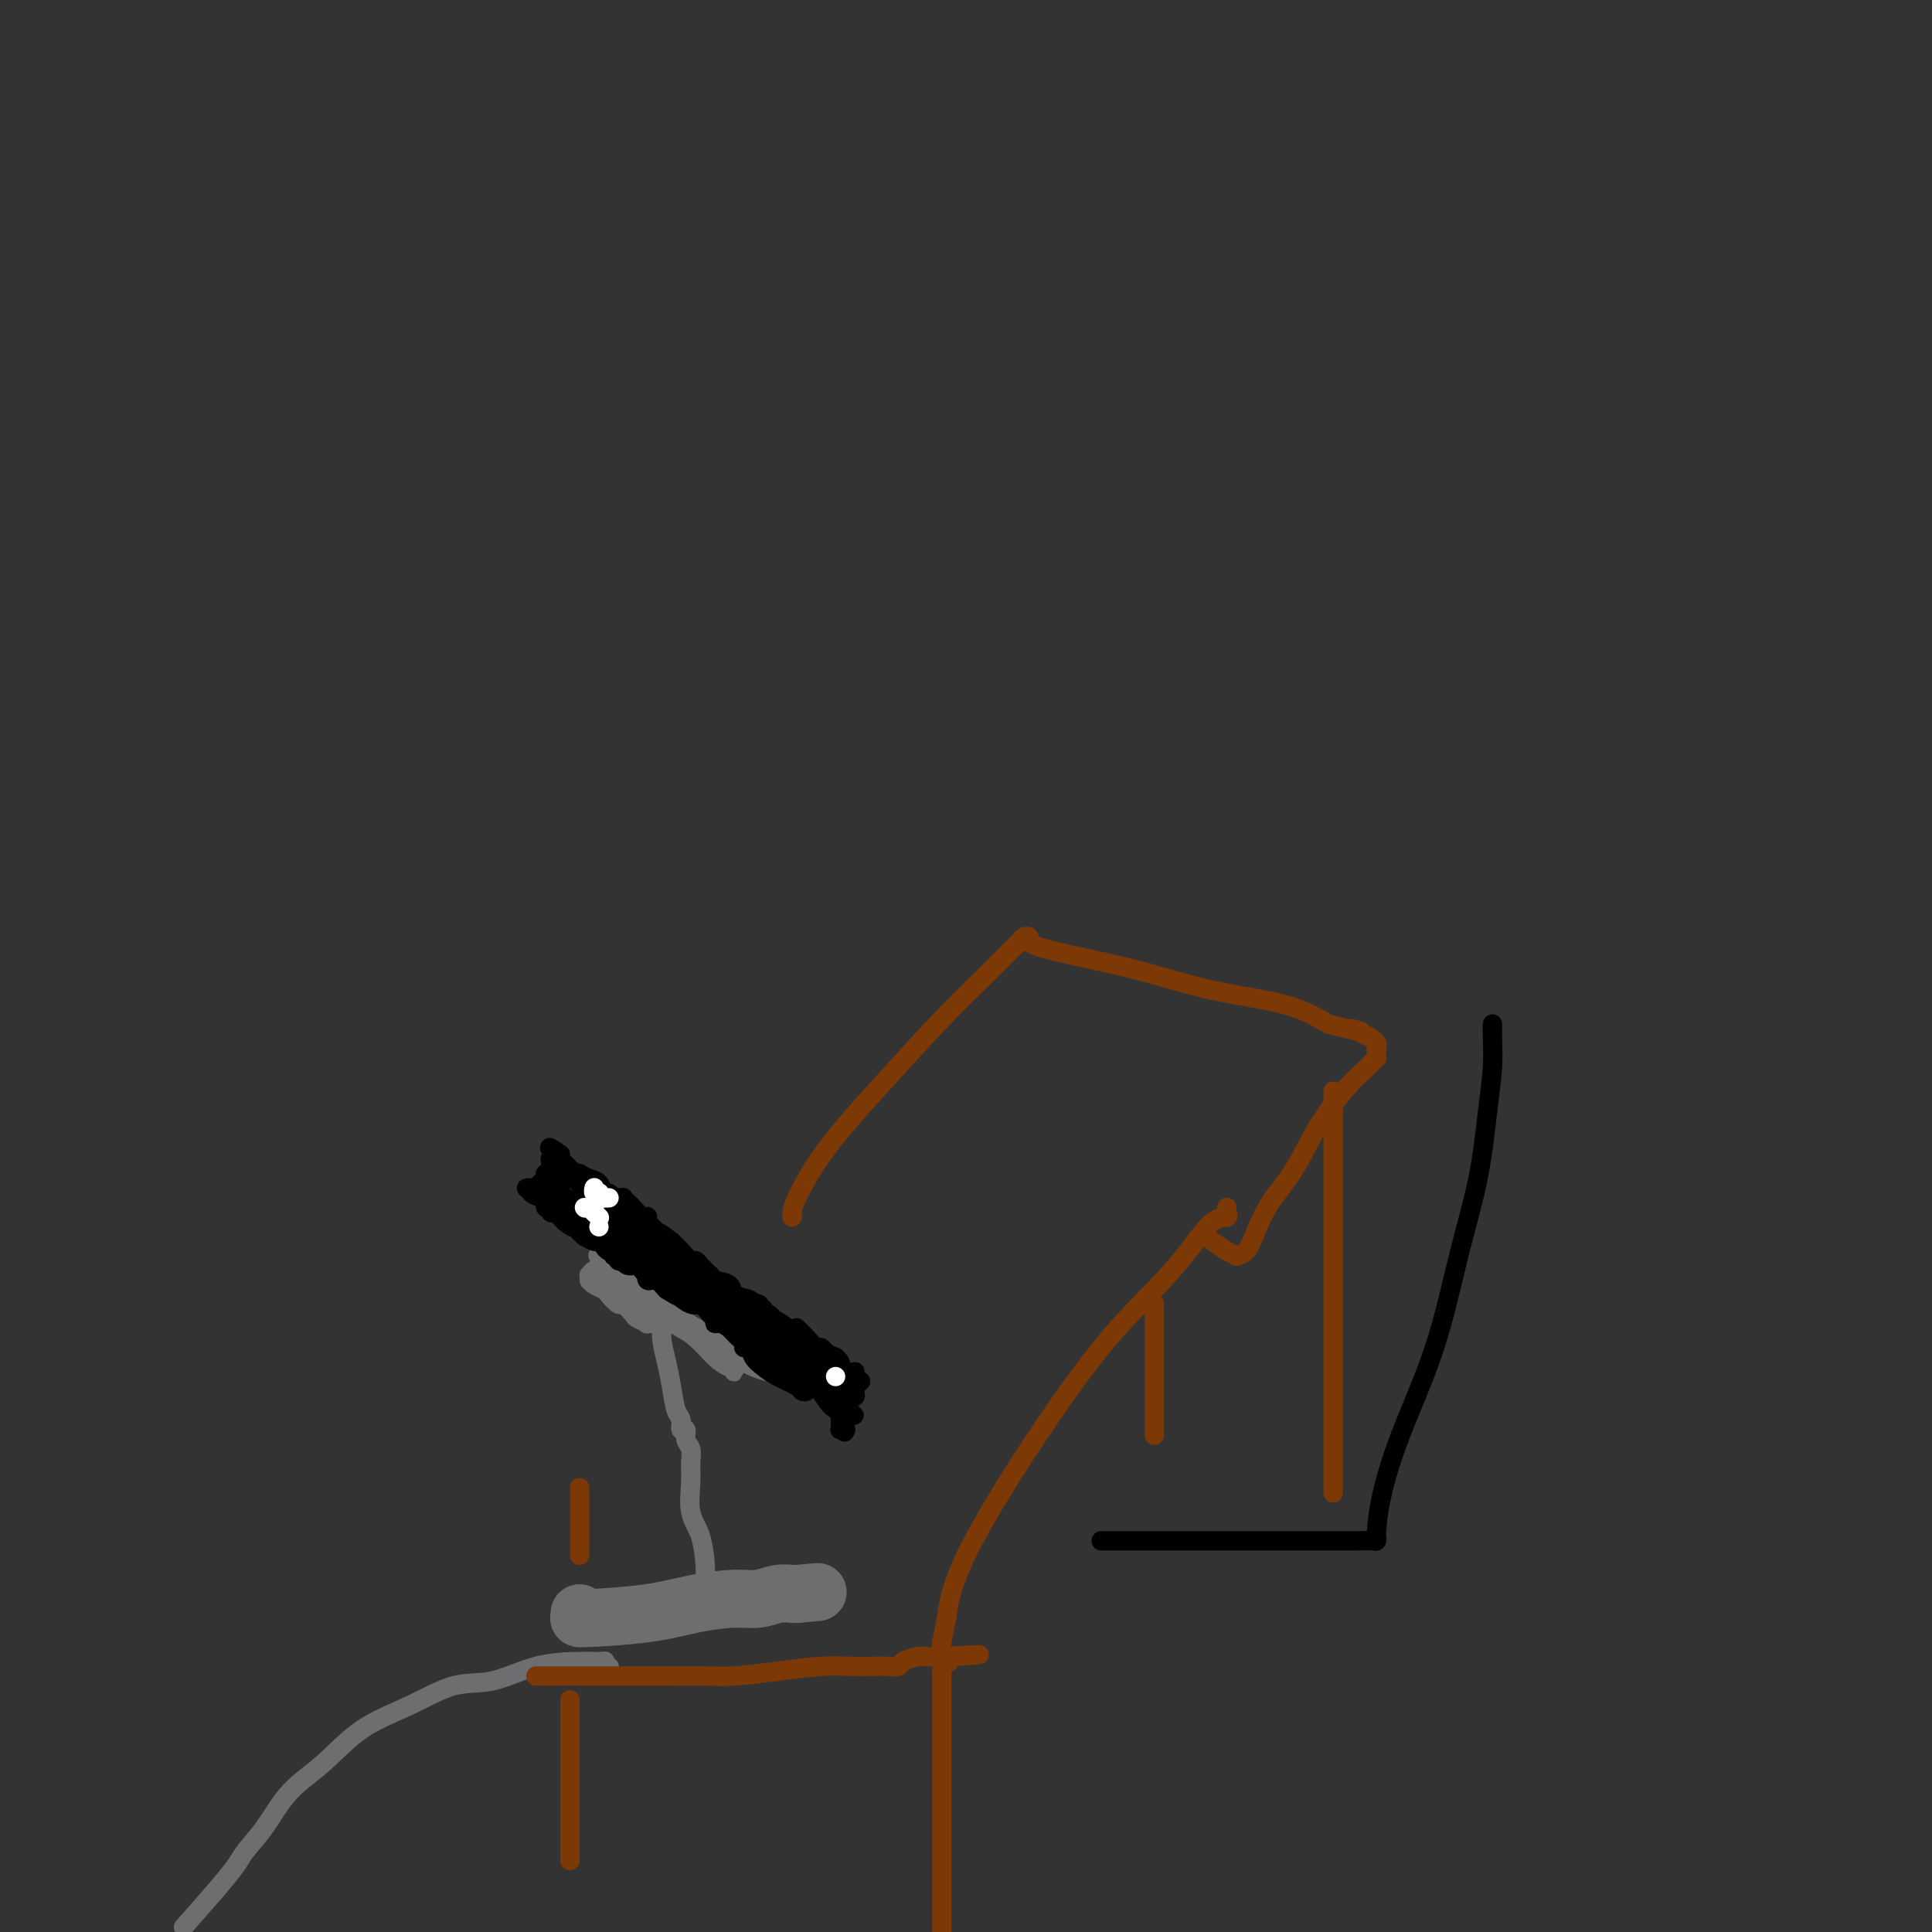 <svg viewBox='0 0 400 400' version='1.1' xmlns='http://www.w3.org/2000/svg' xmlns:xlink='http://www.w3.org/1999/xlink'><rect x="0" y="0" width="400" height="400" fill="#333333" stroke="none"/><g fill='none' stroke='#6D6E70' stroke-width='12' stroke-linecap='round' stroke-linejoin='round'><path d='M120,334c-0.019,0.427 -0.038,0.854 0,1c0.038,0.146 0.134,0.011 0,0c-0.134,-0.011 -0.497,0.103 2,0c2.497,-0.103 7.855,-0.424 12,-1c4.145,-0.576 7.079,-1.408 10,-2c2.921,-0.592 5.830,-0.943 8,-1c2.170,-0.057 3.601,0.181 5,0c1.399,-0.181 2.767,-0.781 4,-1c1.233,-0.219 2.330,-0.059 3,0c0.670,0.059 0.911,0.016 1,0c0.089,-0.016 0.024,-0.004 0,0c-0.024,0.004 -0.007,0.001 0,0c0.007,-0.001 0.003,-0.001 0,0'/><path d='M165,330c7.500,-0.667 3.750,-0.333 0,0'/></g>
<g fill='none' stroke='#6D6E70' stroke-width='4' stroke-linecap='round' stroke-linejoin='round'><path d='M146,329c0.004,0.176 0.008,0.353 0,0c-0.008,-0.353 -0.026,-1.234 0,-2c0.026,-0.766 0.098,-1.415 0,-3c-0.098,-1.585 -0.365,-4.105 -1,-6c-0.635,-1.895 -1.638,-3.164 -2,-5c-0.362,-1.836 -0.082,-4.237 0,-6c0.082,-1.763 -0.035,-2.887 0,-4c0.035,-1.113 0.220,-2.214 0,-3c-0.220,-0.786 -0.847,-1.258 -1,-2c-0.153,-0.742 0.166,-1.755 0,-2c-0.166,-0.245 -0.818,0.277 -1,0c-0.182,-0.277 0.105,-1.354 0,-2c-0.105,-0.646 -0.601,-0.860 -1,-2c-0.399,-1.140 -0.699,-3.205 -1,-5c-0.301,-1.795 -0.603,-3.318 -1,-5c-0.397,-1.682 -0.890,-3.522 -1,-5c-0.110,-1.478 0.164,-2.592 0,-3c-0.164,-0.408 -0.765,-0.109 -1,0c-0.235,0.109 -0.104,0.029 0,0c0.104,-0.029 0.182,-0.008 0,0c-0.182,0.008 -0.623,0.002 -1,0c-0.377,-0.002 -0.688,-0.001 -1,0'/><path d='M134,274c-0.351,0.054 0.272,0.188 0,0c-0.272,-0.188 -1.439,-0.698 -2,-1c-0.561,-0.302 -0.517,-0.395 -1,-1c-0.483,-0.605 -1.495,-1.720 -2,-2c-0.505,-0.280 -0.503,0.275 -1,0c-0.497,-0.275 -1.492,-1.380 -2,-2c-0.508,-0.620 -0.528,-0.753 -1,-1c-0.472,-0.247 -1.394,-0.606 -2,-1c-0.606,-0.394 -0.895,-0.823 -1,-1c-0.105,-0.177 -0.026,-0.104 0,0c0.026,0.104 -0.001,0.237 0,0c0.001,-0.237 0.031,-0.846 0,-1c-0.031,-0.154 -0.124,0.145 0,0c0.124,-0.145 0.466,-0.733 1,-1c0.534,-0.267 1.259,-0.211 2,0c0.741,0.211 1.497,0.578 2,1c0.503,0.422 0.753,0.899 2,2c1.247,1.101 3.493,2.828 5,4c1.507,1.172 2.276,1.791 4,3c1.724,1.209 4.403,3.007 7,4c2.597,0.993 5.113,1.180 7,2c1.887,0.820 3.147,2.272 4,3c0.853,0.728 1.301,0.731 2,1c0.699,0.269 1.650,0.805 2,1c0.350,0.195 0.098,0.049 0,0c-0.098,-0.049 -0.043,-0.002 0,0c0.043,0.002 0.073,-0.041 0,0c-0.073,0.041 -0.251,0.165 -1,0c-0.749,-0.165 -2.071,-0.619 -3,-1c-0.929,-0.381 -1.464,-0.691 -2,-1'/><path d='M154,282c-1.366,-0.843 -1.783,-1.950 -3,-3c-1.217,-1.050 -3.236,-2.043 -5,-3c-1.764,-0.957 -3.273,-1.877 -5,-3c-1.727,-1.123 -3.670,-2.450 -5,-3c-1.330,-0.550 -2.045,-0.323 -3,-1c-0.955,-0.677 -2.150,-2.257 -3,-3c-0.850,-0.743 -1.356,-0.648 -2,-1c-0.644,-0.352 -1.427,-1.152 -2,-2c-0.573,-0.848 -0.935,-1.745 -1,-2c-0.065,-0.255 0.166,0.131 0,0c-0.166,-0.131 -0.730,-0.780 -1,-1c-0.270,-0.220 -0.247,-0.010 0,0c0.247,0.010 0.717,-0.179 1,0c0.283,0.179 0.379,0.725 1,1c0.621,0.275 1.769,0.279 3,1c1.231,0.721 2.547,2.159 4,4c1.453,1.841 3.045,4.086 5,6c1.955,1.914 4.275,3.498 6,5c1.725,1.502 2.854,2.920 4,4c1.146,1.080 2.307,1.820 3,2c0.693,0.180 0.918,-0.200 1,0c0.082,0.200 0.022,0.982 0,1c-0.022,0.018 -0.006,-0.727 0,-1c0.006,-0.273 0.002,-0.073 0,0c-0.002,0.073 -0.000,0.021 0,0c0.000,-0.021 0.000,-0.010 0,0'/><path d='M126,345c0.139,0.114 0.277,0.227 0,0c-0.277,-0.227 -0.970,-0.796 -1,-1c-0.030,-0.204 0.603,-0.044 0,0c-0.603,0.044 -2.442,-0.029 -5,0c-2.558,0.029 -5.833,0.161 -9,1c-3.167,0.839 -6.224,2.387 -9,3c-2.776,0.613 -5.270,0.293 -8,1c-2.730,0.707 -5.695,2.442 -9,4c-3.305,1.558 -6.948,2.938 -10,5c-3.052,2.062 -5.513,4.805 -8,7c-2.487,2.195 -5.002,3.840 -7,6c-1.998,2.160 -3.480,4.833 -5,7c-1.520,2.167 -3.077,3.828 -4,5c-0.923,1.172 -1.210,1.854 -2,3c-0.790,1.146 -2.083,2.756 -4,5c-1.917,2.244 -4.459,5.122 -7,8'/></g>
<g fill='none' stroke='#000000' stroke-width='4' stroke-linecap='round' stroke-linejoin='round'><path d='M109,246c0.475,-0.089 0.949,-0.177 1,0c0.051,0.177 -0.322,0.621 0,1c0.322,0.379 1.339,0.694 2,1c0.661,0.306 0.966,0.604 1,1c0.034,0.396 -0.202,0.890 0,1c0.202,0.110 0.843,-0.163 1,0c0.157,0.163 -0.168,0.762 0,1c0.168,0.238 0.830,0.117 1,0c0.170,-0.117 -0.151,-0.228 0,0c0.151,0.228 0.775,0.796 1,1c0.225,0.204 0.050,0.044 0,0c-0.050,-0.044 0.025,0.027 0,0c-0.025,-0.027 -0.150,-0.150 0,0c0.150,0.150 0.575,0.575 1,1'/><path d='M117,253c1.630,1.325 1.704,1.139 2,1c0.296,-0.139 0.815,-0.230 1,0c0.185,0.230 0.036,0.780 0,1c-0.036,0.220 0.041,0.111 0,0c-0.041,-0.111 -0.200,-0.222 0,0c0.200,0.222 0.761,0.777 1,1c0.239,0.223 0.158,0.115 0,0c-0.158,-0.115 -0.394,-0.237 0,0c0.394,0.237 1.416,0.833 2,1c0.584,0.167 0.730,-0.095 1,0c0.270,0.095 0.665,0.547 1,1c0.335,0.453 0.612,0.906 1,1c0.388,0.094 0.889,-0.171 1,0c0.111,0.171 -0.166,0.777 0,1c0.166,0.223 0.776,0.064 1,0c0.224,-0.064 0.064,-0.031 0,0c-0.064,0.031 -0.031,0.061 0,0c0.031,-0.061 0.060,-0.214 0,0c-0.060,0.214 -0.210,0.793 0,1c0.210,0.207 0.781,0.041 1,0c0.219,-0.041 0.086,0.044 0,0c-0.086,-0.044 -0.124,-0.218 0,0c0.124,0.218 0.412,0.828 1,1c0.588,0.172 1.477,-0.094 2,0c0.523,0.094 0.679,0.547 1,1c0.321,0.453 0.806,0.904 1,1c0.194,0.096 0.096,-0.165 0,0c-0.096,0.165 -0.191,0.756 0,1c0.191,0.244 0.667,0.143 1,0c0.333,-0.143 0.524,-0.326 1,0c0.476,0.326 1.238,1.163 2,2'/><path d='M138,267c3.543,2.262 1.901,0.917 2,1c0.099,0.083 1.939,1.594 3,2c1.061,0.406 1.341,-0.294 2,0c0.659,0.294 1.695,1.581 2,2c0.305,0.419 -0.122,-0.029 0,0c0.122,0.029 0.794,0.535 1,1c0.206,0.465 -0.054,0.888 0,1c0.054,0.112 0.423,-0.087 1,0c0.577,0.087 1.362,0.461 2,1c0.638,0.539 1.127,1.244 2,2c0.873,0.756 2.128,1.562 3,2c0.872,0.438 1.361,0.509 2,1c0.639,0.491 1.428,1.404 2,2c0.572,0.596 0.927,0.877 1,1c0.073,0.123 -0.134,0.089 0,0c0.134,-0.089 0.611,-0.231 1,0c0.389,0.231 0.689,0.835 1,1c0.311,0.165 0.631,-0.111 1,0c0.369,0.111 0.785,0.608 1,1c0.215,0.392 0.228,0.678 1,1c0.772,0.322 2.302,0.679 3,1c0.698,0.321 0.565,0.607 1,1c0.435,0.393 1.437,0.894 2,1c0.563,0.106 0.687,-0.181 1,0c0.313,0.181 0.816,0.832 1,1c0.184,0.168 0.050,-0.147 0,0c-0.050,0.147 -0.014,0.756 0,1c0.014,0.244 0.007,0.122 0,0'/><path d='M174,291c5.569,3.777 1.491,1.220 0,0c-1.491,-1.220 -0.396,-1.101 0,-1c0.396,0.101 0.092,0.186 0,0c-0.092,-0.186 0.027,-0.642 0,-1c-0.027,-0.358 -0.200,-0.618 0,-1c0.200,-0.382 0.772,-0.887 1,-1c0.228,-0.113 0.113,0.166 0,0c-0.113,-0.166 -0.223,-0.775 0,-1c0.223,-0.225 0.778,-0.064 1,0c0.222,0.064 0.112,0.031 0,0c-0.112,-0.031 -0.226,-0.060 0,0c0.226,0.060 0.793,0.209 1,0c0.207,-0.209 0.056,-0.775 0,-1c-0.056,-0.225 -0.015,-0.109 0,0c0.015,0.109 0.004,0.212 0,0c-0.004,-0.212 -0.001,-0.737 0,-1c0.001,-0.263 0.000,-0.263 0,0c-0.000,0.263 -0.000,0.789 0,1c0.000,0.211 0.000,0.105 0,0'/><path d='M177,285c0.281,-0.869 -0.515,-0.040 -1,0c-0.485,0.040 -0.659,-0.707 -1,-1c-0.341,-0.293 -0.851,-0.131 -1,0c-0.149,0.131 0.061,0.231 0,0c-0.061,-0.231 -0.394,-0.793 -1,-1c-0.606,-0.207 -1.486,-0.058 -2,0c-0.514,0.058 -0.663,0.027 -1,0c-0.337,-0.027 -0.864,-0.048 -1,0c-0.136,0.048 0.117,0.167 0,0c-0.117,-0.167 -0.606,-0.619 -1,-1c-0.394,-0.381 -0.694,-0.691 -1,-1c-0.306,-0.309 -0.618,-0.619 -1,-1c-0.382,-0.381 -0.834,-0.834 -1,-1c-0.166,-0.166 -0.045,-0.045 0,0c0.045,0.045 0.013,0.013 0,0c-0.013,-0.013 -0.007,-0.008 0,0c0.007,0.008 0.016,0.017 0,0c-0.016,-0.017 -0.057,-0.061 0,0c0.057,0.061 0.212,0.227 0,0c-0.212,-0.227 -0.793,-0.846 -1,-1c-0.207,-0.154 -0.041,0.156 0,0c0.041,-0.156 -0.042,-0.778 0,-1c0.042,-0.222 0.208,-0.044 0,0c-0.208,0.044 -0.791,-0.044 -1,0c-0.209,0.044 -0.045,0.222 0,0c0.045,-0.222 -0.029,-0.843 0,-1c0.029,-0.157 0.162,0.150 0,0c-0.162,-0.150 -0.618,-0.757 -1,-1c-0.382,-0.243 -0.691,-0.121 -1,0'/><path d='M161,275c-2.714,-1.729 -1.498,-1.051 -1,-1c0.498,0.051 0.277,-0.526 0,-1c-0.277,-0.474 -0.610,-0.845 -1,-1c-0.390,-0.155 -0.835,-0.093 -1,0c-0.165,0.093 -0.048,0.217 0,0c0.048,-0.217 0.027,-0.776 0,-1c-0.027,-0.224 -0.059,-0.113 0,0c0.059,0.113 0.208,0.226 0,0c-0.208,-0.226 -0.774,-0.793 -1,-1c-0.226,-0.207 -0.113,-0.056 0,0c0.113,0.056 0.227,0.016 0,0c-0.227,-0.016 -0.794,-0.007 -1,0c-0.206,0.007 -0.052,0.014 0,0c0.052,-0.014 0.003,-0.049 0,0c-0.003,0.049 0.042,0.182 0,0c-0.042,-0.182 -0.169,-0.680 -1,-1c-0.831,-0.320 -2.365,-0.463 -3,-1c-0.635,-0.537 -0.370,-1.468 -1,-2c-0.630,-0.532 -2.155,-0.665 -3,-1c-0.845,-0.335 -1.010,-0.873 -1,-1c0.010,-0.127 0.195,0.159 0,0c-0.195,-0.159 -0.770,-0.761 -1,-1c-0.230,-0.239 -0.113,-0.116 0,0c0.113,0.116 0.223,0.223 0,0c-0.223,-0.223 -0.780,-0.776 -1,-1c-0.220,-0.224 -0.103,-0.118 0,0c0.103,0.118 0.193,0.250 0,0c-0.193,-0.250 -0.670,-0.881 -1,-1c-0.330,-0.119 -0.512,0.276 -1,0c-0.488,-0.276 -1.282,-1.222 -2,-2c-0.718,-0.778 -1.359,-1.389 -2,-2'/><path d='M139,257c-3.808,-2.962 -2.327,-1.368 -2,-1c0.327,0.368 -0.501,-0.489 -1,-1c-0.499,-0.511 -0.670,-0.677 -1,-1c-0.330,-0.323 -0.820,-0.805 -1,-1c-0.180,-0.195 -0.050,-0.103 0,0c0.050,0.103 0.021,0.217 0,0c-0.021,-0.217 -0.033,-0.765 0,-1c0.033,-0.235 0.110,-0.158 0,0c-0.110,0.158 -0.407,0.396 -1,0c-0.593,-0.396 -1.483,-1.427 -2,-2c-0.517,-0.573 -0.661,-0.689 -1,-1c-0.339,-0.311 -0.875,-0.816 -1,-1c-0.125,-0.184 0.160,-0.048 0,0c-0.160,0.048 -0.764,0.009 -1,0c-0.236,-0.009 -0.105,0.014 0,0c0.105,-0.014 0.184,-0.063 0,0c-0.184,0.063 -0.629,0.238 -1,0c-0.371,-0.238 -0.667,-0.891 -1,-1c-0.333,-0.109 -0.702,0.325 -1,0c-0.298,-0.325 -0.525,-1.407 -1,-2c-0.475,-0.593 -1.198,-0.695 -2,-1c-0.802,-0.305 -1.683,-0.814 -2,-1c-0.317,-0.186 -0.070,-0.049 0,0c0.070,0.049 -0.037,0.010 0,0c0.037,-0.010 0.217,0.008 0,0c-0.217,-0.008 -0.832,-0.044 -1,0c-0.168,0.044 0.113,0.166 0,0c-0.113,-0.166 -0.618,-0.622 -1,-1c-0.382,-0.378 -0.641,-0.679 -1,-1c-0.359,-0.321 -0.817,-0.663 -1,-1c-0.183,-0.337 -0.092,-0.668 0,-1'/><path d='M116,239c-3.785,-2.785 -1.746,-0.747 -1,0c0.746,0.747 0.200,0.204 0,0c-0.200,-0.204 -0.052,-0.069 0,0c0.052,0.069 0.010,0.071 0,0c-0.010,-0.071 0.011,-0.216 0,0c-0.011,0.216 -0.056,0.793 0,1c0.056,0.207 0.212,0.044 0,0c-0.212,-0.044 -0.793,0.031 -1,0c-0.207,-0.031 -0.041,-0.167 0,0c0.041,0.167 -0.041,0.636 0,1c0.041,0.364 0.207,0.623 0,1c-0.207,0.377 -0.786,0.872 -1,1c-0.214,0.128 -0.061,-0.109 0,0c0.061,0.109 0.030,0.565 0,1c-0.030,0.435 -0.061,0.849 0,1c0.061,0.151 0.213,0.041 0,0c-0.213,-0.041 -0.791,-0.011 -1,0c-0.209,0.011 -0.049,0.004 0,0c0.049,-0.004 -0.012,-0.005 0,0c0.012,0.005 0.097,0.015 0,0c-0.097,-0.015 -0.377,-0.056 0,0c0.377,0.056 1.409,0.207 2,0c0.591,-0.207 0.740,-0.774 1,-1c0.260,-0.226 0.630,-0.113 1,0'/><path d='M116,244c0.574,0.009 0.509,0.033 1,0c0.491,-0.033 1.539,-0.121 2,0c0.461,0.121 0.336,0.451 1,1c0.664,0.549 2.117,1.316 3,2c0.883,0.684 1.194,1.286 2,2c0.806,0.714 2.106,1.541 3,2c0.894,0.459 1.382,0.549 2,1c0.618,0.451 1.365,1.261 2,2c0.635,0.739 1.157,1.405 2,2c0.843,0.595 2.009,1.119 3,2c0.991,0.881 1.809,2.120 3,3c1.191,0.880 2.754,1.403 4,2c1.246,0.597 2.173,1.270 3,2c0.827,0.730 1.554,1.517 2,2c0.446,0.483 0.612,0.663 1,1c0.388,0.337 0.998,0.830 1,1c0.002,0.170 -0.603,0.015 -1,0c-0.397,-0.015 -0.584,0.108 -1,0c-0.416,-0.108 -1.059,-0.448 -2,-1c-0.941,-0.552 -2.180,-1.316 -3,-2c-0.820,-0.684 -1.223,-1.286 -2,-2c-0.777,-0.714 -1.929,-1.538 -3,-2c-1.071,-0.462 -2.062,-0.561 -3,-1c-0.938,-0.439 -1.822,-1.219 -3,-2c-1.178,-0.781 -2.648,-1.565 -4,-2c-1.352,-0.435 -2.586,-0.523 -4,-1c-1.414,-0.477 -3.008,-1.344 -4,-2c-0.992,-0.656 -1.382,-1.100 -2,-2c-0.618,-0.900 -1.462,-2.257 -2,-3c-0.538,-0.743 -0.769,-0.871 -1,-1'/><path d='M116,248c-0.773,-1.098 -0.207,-0.844 0,-1c0.207,-0.156 0.055,-0.722 0,-1c-0.055,-0.278 -0.013,-0.267 0,0c0.013,0.267 -0.003,0.791 0,1c0.003,0.209 0.026,0.105 0,0c-0.026,-0.105 -0.101,-0.209 0,0c0.101,0.209 0.377,0.732 1,1c0.623,0.268 1.594,0.281 3,1c1.406,0.719 3.246,2.143 5,3c1.754,0.857 3.422,1.146 5,2c1.578,0.854 3.068,2.271 4,3c0.932,0.729 1.308,0.770 2,1c0.692,0.230 1.702,0.650 2,1c0.298,0.350 -0.115,0.629 0,1c0.115,0.371 0.760,0.835 1,1c0.240,0.165 0.077,0.031 0,0c-0.077,-0.031 -0.069,0.041 0,0c0.069,-0.041 0.197,-0.194 0,0c-0.197,0.194 -0.721,0.735 -1,1c-0.279,0.265 -0.315,0.255 -1,0c-0.685,-0.255 -2.021,-0.753 -3,-1c-0.979,-0.247 -1.603,-0.241 -3,-1c-1.397,-0.759 -3.569,-2.281 -5,-3c-1.431,-0.719 -2.123,-0.634 -3,-1c-0.877,-0.366 -1.938,-1.183 -3,-2'/><path d='M120,254c-3.231,-1.692 -2.310,-1.923 -2,-2c0.310,-0.077 0.007,-0.000 0,0c-0.007,0.000 0.280,-0.077 1,0c0.720,0.077 1.871,0.307 3,1c1.129,0.693 2.236,1.847 4,3c1.764,1.153 4.184,2.305 7,4c2.816,1.695 6.028,3.933 9,6c2.972,2.067 5.703,3.963 8,6c2.297,2.037 4.160,4.217 6,6c1.840,1.783 3.655,3.170 5,4c1.345,0.830 2.218,1.102 3,2c0.782,0.898 1.474,2.423 2,3c0.526,0.577 0.887,0.205 1,0c0.113,-0.205 -0.021,-0.243 0,0c0.021,0.243 0.196,0.767 0,1c-0.196,0.233 -0.763,0.176 -1,0c-0.237,-0.176 -0.143,-0.472 -1,-1c-0.857,-0.528 -2.664,-1.290 -4,-2c-1.336,-0.710 -2.199,-1.369 -3,-2c-0.801,-0.631 -1.539,-1.235 -2,-2c-0.461,-0.765 -0.645,-1.693 -1,-2c-0.355,-0.307 -0.880,0.005 -1,0c-0.120,-0.005 0.164,-0.327 0,-1c-0.164,-0.673 -0.776,-1.696 -1,-2c-0.224,-0.304 -0.060,0.110 0,0c0.060,-0.110 0.017,-0.746 0,-1c-0.017,-0.254 -0.009,-0.127 0,0'/><path d='M153,275c-1.862,-1.870 -0.017,-0.544 1,0c1.017,0.544 1.206,0.305 2,1c0.794,0.695 2.194,2.323 3,3c0.806,0.677 1.017,0.404 2,1c0.983,0.596 2.737,2.061 4,3c1.263,0.939 2.036,1.352 3,2c0.964,0.648 2.118,1.532 3,2c0.882,0.468 1.490,0.522 2,1c0.510,0.478 0.922,1.382 1,2c0.078,0.618 -0.178,0.950 0,1c0.178,0.050 0.788,-0.183 1,0c0.212,0.183 0.024,0.783 0,1c-0.024,0.217 0.116,0.051 0,0c-0.116,-0.051 -0.488,0.013 -1,0c-0.512,-0.013 -1.164,-0.102 -2,-1c-0.836,-0.898 -1.855,-2.605 -3,-4c-1.145,-1.395 -2.415,-2.478 -4,-4c-1.585,-1.522 -3.486,-3.482 -5,-5c-1.514,-1.518 -2.640,-2.593 -4,-4c-1.360,-1.407 -2.954,-3.147 -4,-4c-1.046,-0.853 -1.545,-0.818 -2,-1c-0.455,-0.182 -0.865,-0.581 -1,-1c-0.135,-0.419 0.004,-0.859 0,-1c-0.004,-0.141 -0.152,0.018 0,0c0.152,-0.018 0.606,-0.214 1,0c0.394,0.214 0.730,0.836 1,1c0.270,0.164 0.474,-0.131 1,0c0.526,0.131 1.372,0.689 2,1c0.628,0.311 1.036,0.375 2,1c0.964,0.625 2.482,1.813 4,3'/><path d='M160,273c2.479,1.317 3.178,2.111 4,3c0.822,0.889 1.769,1.874 3,3c1.231,1.126 2.747,2.393 4,3c1.253,0.607 2.244,0.555 3,1c0.756,0.445 1.276,1.387 2,2c0.724,0.613 1.652,0.898 2,1c0.348,0.102 0.115,0.021 0,0c-0.115,-0.021 -0.114,0.019 0,0c0.114,-0.019 0.340,-0.097 0,0c-0.340,0.097 -1.247,0.369 -2,0c-0.753,-0.369 -1.354,-1.380 -2,-2c-0.646,-0.620 -1.339,-0.849 -2,-1c-0.661,-0.151 -1.291,-0.225 -2,-1c-0.709,-0.775 -1.496,-2.250 -2,-3c-0.504,-0.750 -0.723,-0.775 -1,-1c-0.277,-0.225 -0.610,-0.648 -1,-1c-0.390,-0.352 -0.837,-0.631 -1,-1c-0.163,-0.369 -0.040,-0.828 0,-1c0.040,-0.172 -0.001,-0.059 0,0c0.001,0.059 0.046,0.062 0,0c-0.046,-0.062 -0.181,-0.189 0,0c0.181,0.189 0.678,0.695 1,1c0.322,0.305 0.470,0.411 1,1c0.530,0.589 1.441,1.663 2,2c0.559,0.337 0.766,-0.063 1,0c0.234,0.063 0.495,0.589 1,1c0.505,0.411 1.252,0.705 2,1'/><path d='M173,281c1.305,1.085 1.066,1.797 1,2c-0.066,0.203 0.039,-0.104 0,0c-0.039,0.104 -0.222,0.620 0,1c0.222,0.380 0.848,0.624 1,1c0.152,0.376 -0.169,0.885 0,1c0.169,0.115 0.830,-0.166 1,0c0.170,0.166 -0.151,0.777 0,1c0.151,0.223 0.772,0.059 1,0c0.228,-0.059 0.061,-0.012 0,0c-0.061,0.012 -0.016,-0.012 0,0c0.016,0.012 0.004,0.060 0,0c-0.004,-0.060 -0.000,-0.227 0,0c0.000,0.227 -0.003,0.848 0,1c0.003,0.152 0.012,-0.167 0,0c-0.012,0.167 -0.045,0.819 0,1c0.045,0.181 0.170,-0.109 0,0c-0.170,0.109 -0.634,0.617 -1,1c-0.366,0.383 -0.634,0.642 -1,1c-0.366,0.358 -0.830,0.817 -1,1c-0.170,0.183 -0.046,0.090 0,0c0.046,-0.090 0.012,-0.178 0,0c-0.012,0.178 -0.003,0.622 0,1c0.003,0.378 0.001,0.690 0,1c-0.001,0.310 -0.001,0.619 0,1c0.001,0.381 0.004,0.834 0,1c-0.004,0.166 -0.015,0.044 0,0c0.015,-0.044 0.057,-0.012 0,0c-0.057,0.012 -0.211,0.003 0,0c0.211,-0.003 0.788,-0.001 1,0c0.212,0.001 0.061,0.000 0,0c-0.061,-0.000 -0.030,-0.000 0,0'/><path d='M175,296c-0.309,1.051 -0.083,0.179 0,0c0.083,-0.179 0.022,0.337 0,0c-0.022,-0.337 -0.006,-1.525 0,-2c0.006,-0.475 0.003,-0.238 0,0'/></g>
<g fill='none' stroke='#FFFFFF' stroke-width='4' stroke-linecap='round' stroke-linejoin='round'><path d='M121,250c0.000,0.000 0.100,0.100 0.1,0.1'/><path d='M124,254c0.000,0.000 0.000,0.000 0,0c0.000,0.000 0.000,0.000 0,0'/><path d='M124,252c0.008,0.008 0.016,0.016 0,0c-0.016,-0.016 -0.057,-0.057 0,0c0.057,0.057 0.211,0.211 0,0c-0.211,-0.211 -0.789,-0.789 -1,-1c-0.211,-0.211 -0.057,-0.057 0,0c0.057,0.057 0.015,0.015 0,0c-0.015,-0.015 -0.004,-0.004 0,0c0.004,0.004 0.002,0.002 0,0'/><path d='M123,251c-0.156,-0.156 -0.044,-0.044 0,0c0.044,0.044 0.022,0.022 0,0'/><path d='M123,246c0.002,-0.008 0.004,-0.016 0,0c-0.004,0.016 -0.015,0.057 0,0c0.015,-0.057 0.057,-0.211 0,0c-0.057,0.211 -0.211,0.789 0,1c0.211,0.211 0.789,0.056 1,0c0.211,-0.056 0.057,-0.011 0,0c-0.057,0.011 -0.015,-0.011 0,0c0.015,0.011 0.004,0.054 0,0c-0.004,-0.054 -0.001,-0.207 0,0c0.001,0.207 0.000,0.773 0,1c-0.000,0.227 -0.000,0.113 0,0'/><path d='M124,248c0.381,0.309 0.834,0.083 1,0c0.166,-0.083 0.044,-0.022 0,0c-0.044,0.022 -0.012,0.006 0,0c0.012,-0.006 0.003,-0.002 0,0c-0.003,0.002 -0.002,0.000 0,0c0.002,-0.000 0.004,-0.000 0,0c-0.004,0.000 -0.015,0.000 0,0c0.015,-0.000 0.057,-0.000 0,0c-0.057,0.000 -0.211,0.000 0,0c0.211,-0.000 0.788,-0.000 1,0c0.212,0.000 0.061,0.000 0,0c-0.061,-0.000 -0.030,-0.000 0,0'/><path d='M173,285c0.000,0.000 0.000,0.000 0,0c0.000,0.000 0.000,0.000 0,0'/></g>
<g fill='none' stroke='#7C3805' stroke-width='4' stroke-linecap='round' stroke-linejoin='round'><path d='M111,347c0.014,-0.000 0.029,-0.000 0,0c-0.029,0.000 -0.101,0.000 0,0c0.101,-0.000 0.376,-0.000 1,0c0.624,0.000 1.598,0.000 3,0c1.402,-0.000 3.231,-0.000 5,0c1.769,0.000 3.477,0.001 6,0c2.523,-0.001 5.861,-0.003 8,0c2.139,0.003 3.078,0.011 5,0c1.922,-0.011 4.827,-0.041 7,0c2.173,0.041 3.614,0.155 6,0c2.386,-0.155 5.717,-0.578 9,-1c3.283,-0.422 6.519,-0.845 9,-1c2.481,-0.155 4.207,-0.044 6,0c1.793,0.044 3.653,0.022 5,0c1.347,-0.022 2.181,-0.044 3,0c0.819,0.044 1.624,0.155 2,0c0.376,-0.155 0.324,-0.578 1,-1c0.676,-0.422 2.080,-0.845 3,-1c0.920,-0.155 1.357,-0.041 2,0c0.643,0.041 1.493,0.011 2,0c0.507,-0.011 0.672,-0.003 1,0c0.328,0.003 0.819,0.001 1,0c0.181,-0.001 0.052,-0.000 0,0c-0.052,0.000 -0.026,0.000 0,0'/><path d='M196,343c13.150,-0.679 3.523,-0.378 0,0c-3.523,0.378 -0.944,0.833 0,1c0.944,0.167 0.254,0.045 0,0c-0.254,-0.045 -0.072,-0.012 0,0c0.072,0.012 0.033,0.005 0,0c-0.033,-0.005 -0.061,-0.008 0,0c0.061,0.008 0.212,0.027 0,0c-0.212,-0.027 -0.786,-0.098 -1,0c-0.214,0.098 -0.068,0.367 0,0c0.068,-0.367 0.057,-1.368 0,-2c-0.057,-0.632 -0.159,-0.895 0,-2c0.159,-1.105 0.580,-3.053 1,-5'/><path d='M196,335c0.320,-3.144 1.120,-7.003 4,-13c2.880,-5.997 7.842,-14.133 13,-22c5.158,-7.867 10.514,-15.466 15,-21c4.486,-5.534 8.102,-9.002 11,-12c2.898,-2.998 5.078,-5.525 7,-8c1.922,-2.475 3.587,-4.898 5,-6c1.413,-1.102 2.575,-0.884 3,-1c0.425,-0.116 0.114,-0.567 0,-1c-0.114,-0.433 -0.031,-0.847 0,-1c0.031,-0.153 0.009,-0.044 0,0c-0.009,0.044 -0.004,0.022 0,0'/><path d='M120,322c0.000,-0.414 0.000,-0.827 0,-1c0.000,-0.173 -0.000,-0.105 0,0c0.000,0.105 0.000,0.247 0,0c-0.000,-0.247 -0.000,-0.882 0,-1c0.000,-0.118 0.000,0.282 0,0c0.000,-0.282 -0.000,-1.246 0,-2c0.000,-0.754 0.000,-1.297 0,-2c0.000,-0.703 -0.000,-1.564 0,-2c0.000,-0.436 0.000,-0.447 0,-1c-0.000,-0.553 0.000,-1.650 0,-2c0.000,-0.350 0.000,0.046 0,0c-0.000,-0.046 -0.000,-0.534 0,-1c0.000,-0.466 0.000,-0.908 0,-1c0.000,-0.092 -0.000,0.168 0,0c0.000,-0.168 0.000,-0.762 0,-1c0.000,-0.238 0.000,-0.119 0,0'/><path d='M164,252c-0.007,-0.296 -0.014,-0.593 0,-1c0.014,-0.407 0.050,-0.926 1,-3c0.950,-2.074 2.814,-5.704 6,-10c3.186,-4.296 7.694,-9.259 12,-14c4.306,-4.741 8.410,-9.260 12,-13c3.590,-3.740 6.664,-6.702 9,-9c2.336,-2.298 3.932,-3.933 5,-5c1.068,-1.067 1.607,-1.568 2,-2c0.393,-0.432 0.641,-0.795 1,-1c0.359,-0.205 0.828,-0.251 1,0c0.172,0.251 0.045,0.799 0,1c-0.045,0.201 -0.010,0.056 0,0c0.010,-0.056 -0.005,-0.024 0,0c0.005,0.024 0.031,0.039 0,0c-0.031,-0.039 -0.120,-0.131 0,0c0.120,0.131 0.448,0.484 2,1c1.552,0.516 4.327,1.193 8,2c3.673,0.807 8.242,1.742 13,3c4.758,1.258 9.704,2.839 15,4c5.296,1.161 10.942,1.903 15,3c4.058,1.097 6.529,2.548 9,4'/><path d='M275,212c10.807,2.768 5.824,1.187 5,1c-0.824,-0.187 2.511,1.021 4,2c1.489,0.979 1.131,1.731 1,2c-0.131,0.269 -0.035,0.057 0,0c0.035,-0.057 0.009,0.041 0,0c-0.009,-0.041 -0.002,-0.222 0,0c0.002,0.222 -0.002,0.846 0,1c0.002,0.154 0.009,-0.163 0,0c-0.009,0.163 -0.033,0.805 0,1c0.033,0.195 0.123,-0.059 0,0c-0.123,0.059 -0.461,0.429 -1,1c-0.539,0.571 -1.281,1.344 -2,2c-0.719,0.656 -1.414,1.196 -3,3c-1.586,1.804 -4.062,4.872 -6,8c-1.938,3.128 -3.336,6.316 -5,9c-1.664,2.684 -3.593,4.863 -5,7c-1.407,2.137 -2.290,4.231 -3,6c-0.710,1.769 -1.245,3.213 -2,4c-0.755,0.787 -1.730,0.918 -2,1c-0.270,0.082 0.165,0.115 0,0c-0.165,-0.115 -0.929,-0.377 -2,-1c-1.071,-0.623 -2.449,-1.607 -3,-2c-0.551,-0.393 -0.276,-0.197 0,0'/><path d='M195,346c0.000,-0.035 0.000,-0.069 0,0c0.000,0.069 0.000,0.242 0,1c0.000,0.758 0.000,2.100 0,5c0.000,2.900 0.000,7.358 0,14c0.000,6.642 0.000,15.469 0,23c0.000,7.531 0.000,13.765 0,20'/><path d='M118,352c0.000,-0.054 0.000,-0.108 0,0c0.000,0.108 -0.000,0.380 0,1c0.000,0.620 -0.000,1.590 0,3c0.000,1.410 0.000,3.261 0,6c0.000,2.739 0.000,6.367 0,9c0.000,2.633 0.000,4.273 0,6c-0.000,1.727 0.000,3.542 0,5c0.000,1.458 0.000,2.559 0,3c0.000,0.441 0.000,0.220 0,0'/><path d='M276,226c0.000,0.023 0.000,0.046 0,0c0.000,-0.046 0.000,-0.163 0,0c0.000,0.163 0.000,0.604 0,2c0.000,1.396 0.000,3.747 0,7c0.000,3.253 0.000,7.407 0,13c0.000,5.593 0.000,12.623 0,19c-0.000,6.377 0.000,12.101 0,17c0.000,4.899 0.000,8.974 0,12c0.000,3.026 0.000,5.003 0,7c0.000,1.997 0.000,4.013 0,5c0.000,0.987 0.000,0.945 0,1c0.000,0.055 0.000,0.207 0,0c0.000,-0.207 0.000,-0.773 0,-1c-0.000,-0.227 0.000,-0.113 0,0'/><path d='M239,270c0.000,0.181 0.000,0.362 0,1c0.000,0.638 0.000,1.733 0,4c0.000,2.267 0.000,5.707 0,8c0.000,2.293 0.000,3.438 0,5c0.000,1.562 -0.000,3.539 0,5c0.000,1.461 0.000,2.405 0,3c-0.000,0.595 0.000,0.840 0,1c0.000,0.160 0.000,0.235 0,0c-0.000,-0.235 -0.000,-0.782 0,-1c0.000,-0.218 0.000,-0.109 0,0'/></g>
<g fill='none' stroke='#000000' stroke-width='4' stroke-linecap='round' stroke-linejoin='round'><path d='M228,319c-0.013,-0.000 -0.026,-0.000 0,0c0.026,0.000 0.091,0.000 1,0c0.909,-0.000 2.661,-0.000 5,0c2.339,0.000 5.266,0.000 9,0c3.734,-0.000 8.275,-0.000 13,0c4.725,0.000 9.634,0.001 13,0c3.366,-0.001 5.189,-0.004 7,0c1.811,0.004 3.610,0.015 5,0c1.390,-0.015 2.372,-0.056 3,0c0.628,0.056 0.902,0.208 1,0c0.098,-0.208 0.021,-0.777 0,-1c-0.021,-0.223 0.013,-0.101 0,0c-0.013,0.101 -0.073,0.179 0,-1c0.073,-1.179 0.278,-3.617 1,-7c0.722,-3.383 1.962,-7.711 4,-13c2.038,-5.289 4.876,-11.540 7,-18c2.124,-6.460 3.536,-13.131 5,-19c1.464,-5.869 2.981,-10.937 4,-16c1.019,-5.063 1.541,-10.120 2,-14c0.459,-3.880 0.854,-6.583 1,-9c0.146,-2.417 0.042,-4.548 0,-6c-0.042,-1.452 -0.021,-2.226 0,-3'/></g>
</svg>